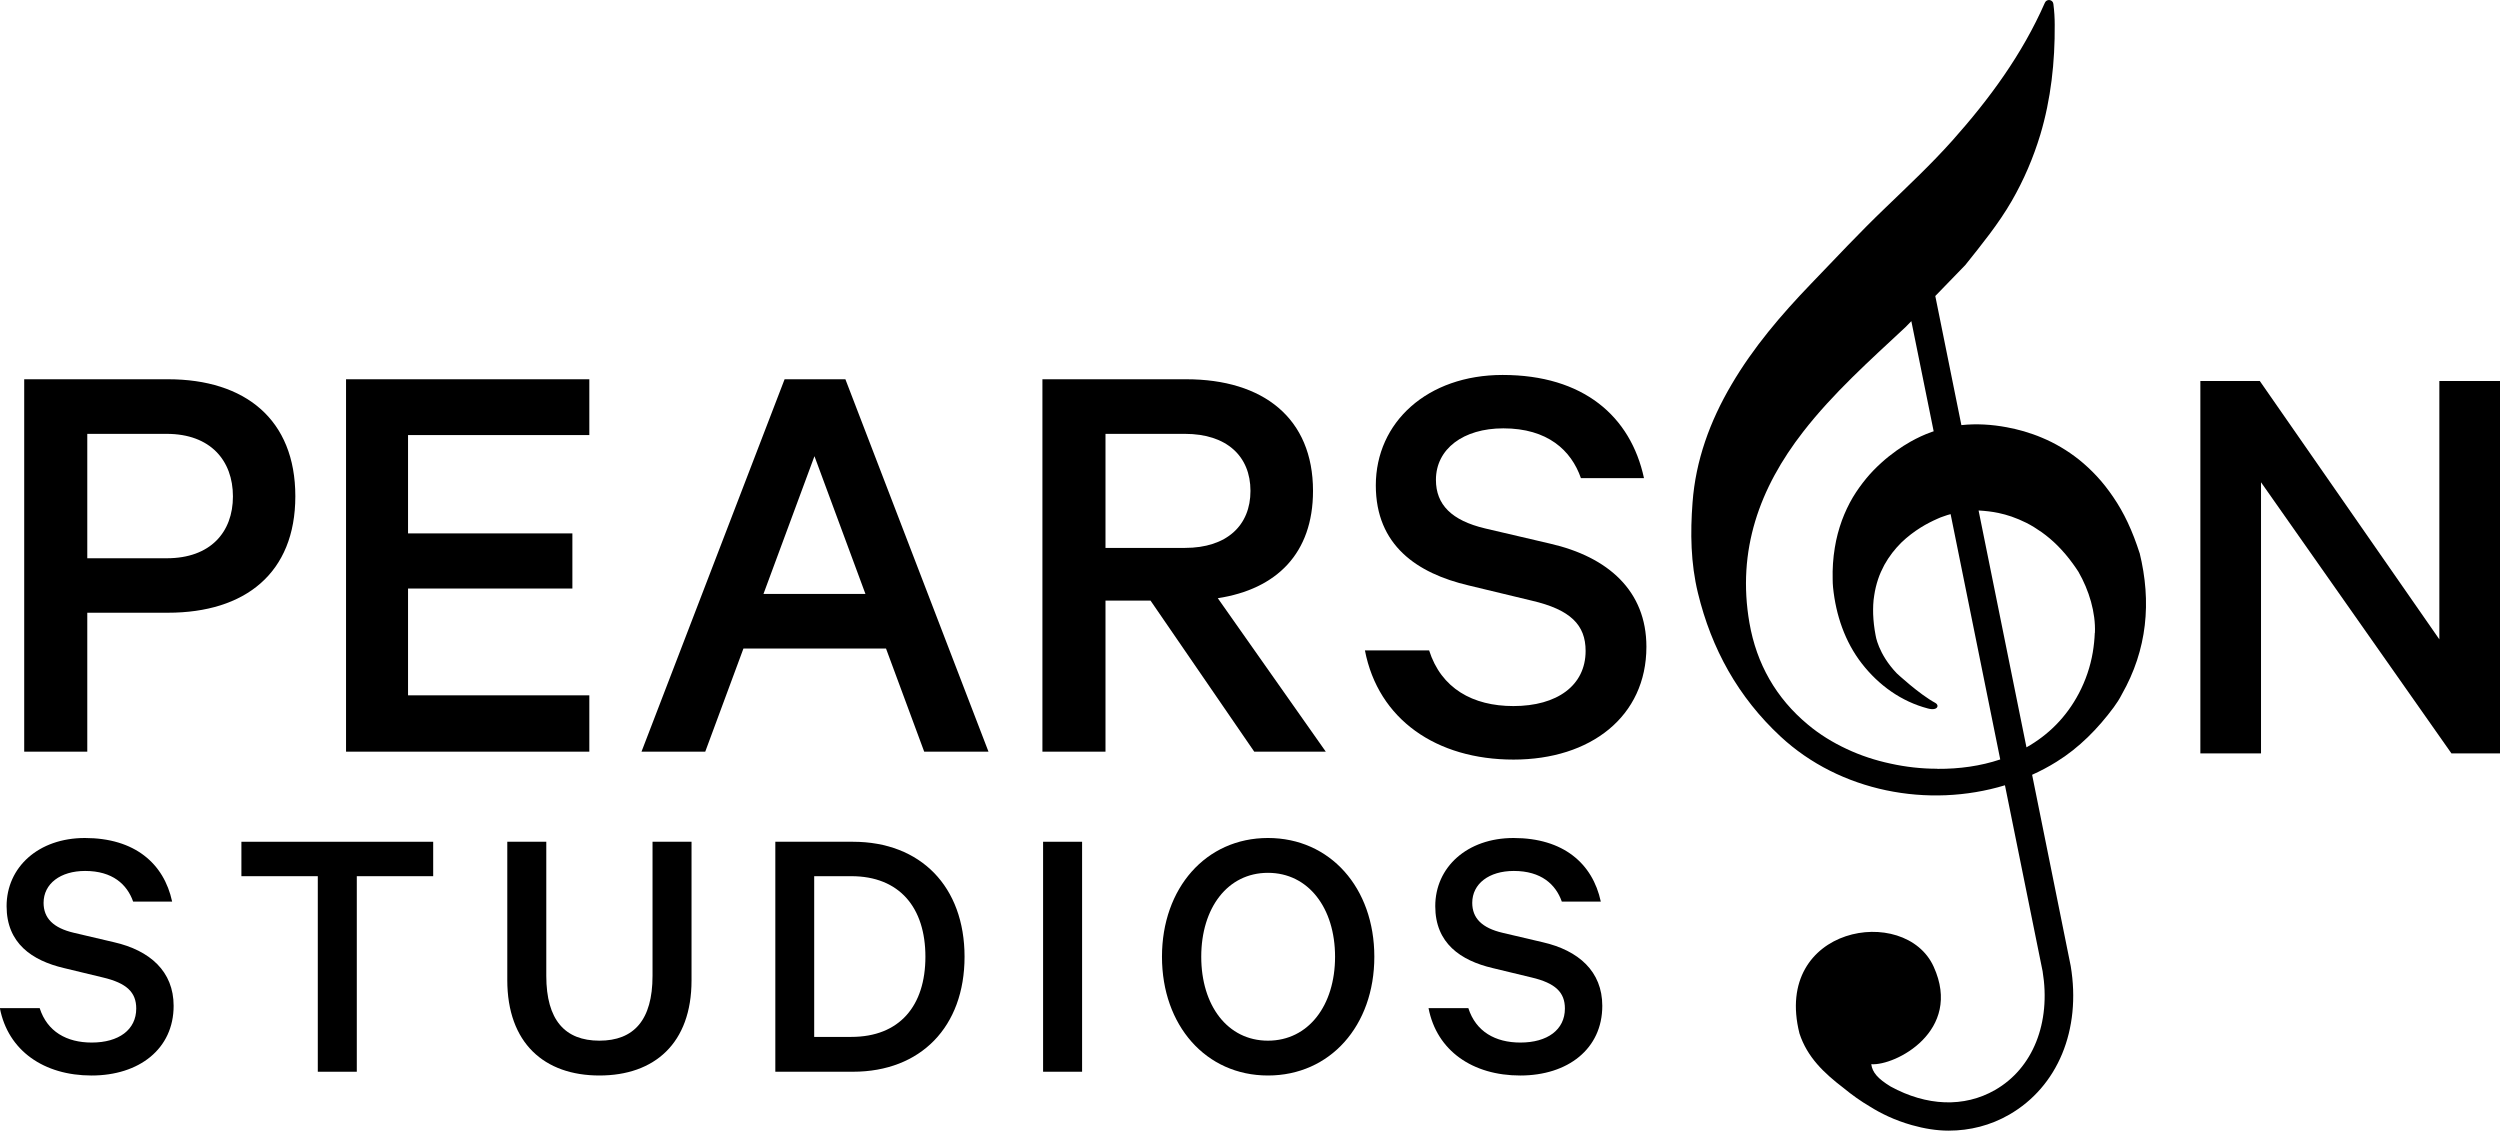 <?xml version="1.0" encoding="UTF-8"?><svg id="Layer_2" xmlns="http://www.w3.org/2000/svg" viewBox="0 0 185.89 84.09"><g id="Layer_1-2"><g><path d="M6.49,45.56v10.33H1.8V28.2H12.49c5.73,0,9.47,2.98,9.47,8.7s-3.74,8.66-9.47,8.66H6.49Zm5.91-13.3H6.49v9.25h5.91c3.25,0,4.92-1.94,4.92-4.6s-1.67-4.65-4.92-4.65Z"/><path d="M43.82,28.2v4.15h-13.48v7.31h12.22v4.1h-12.22v7.94h13.48v4.19H25.73V28.2h18.08Z"/><path d="M62.86,28.2l10.64,27.69h-4.78l-2.84-7.67h-10.6l-2.84,7.67h-4.74l10.64-27.69h4.51Zm-6.09,15.96h7.58l-3.79-10.24-3.79,10.24Z"/><path d="M82.2,44.66v11.23h-4.69V28.2h10.69c5.73,0,9.43,2.89,9.43,8.3,0,4.65-2.71,7.31-7.08,7.98l8.03,11.41h-5.32l-7.71-11.23h-3.34Zm0-3.92h5.91c3.11,0,4.87-1.67,4.87-4.24s-1.76-4.24-4.87-4.24h-5.91v8.48Z"/><path d="M106.26,48.35c.9,2.84,3.25,4.15,6.27,4.15,3.25,0,5.37-1.53,5.37-4.1,0-1.94-1.13-3.07-4.01-3.74l-4.69-1.13c-3.83-.9-6.9-2.98-6.9-7.44,0-4.69,3.83-8.21,9.43-8.21,6,0,9.52,3.07,10.51,7.67h-4.69c-.72-2.07-2.48-3.7-5.77-3.7-2.98,0-5.01,1.53-5.01,3.83,0,1.85,1.17,3.02,3.65,3.61l4.83,1.13c4.33,.99,7.17,3.52,7.17,7.67,0,5.19-4.15,8.39-9.88,8.39s-10.06-2.98-11.05-8.12h4.78Z"/><path d="M185.89,56.02h-3.61l-14.16-20.16v20.16h-4.51V28.33h4.42l13.35,19.21V28.33h4.51v27.69Z"/><g><path d="M2.95,74.96c.56,1.75,2.01,2.56,3.87,2.56,2.01,0,3.31-.95,3.31-2.53,0-1.2-.7-1.89-2.48-2.31l-2.9-.7c-2.37-.56-4.26-1.84-4.26-4.6,0-2.9,2.37-5.07,5.82-5.07,3.7,0,5.88,1.89,6.49,4.73h-2.9c-.45-1.28-1.53-2.28-3.57-2.28-1.84,0-3.09,.95-3.09,2.37,0,1.14,.72,1.87,2.26,2.23l2.98,.7c2.67,.61,4.43,2.17,4.43,4.73,0,3.2-2.56,5.18-6.1,5.18s-6.21-1.84-6.82-5.01H2.95Z"/><path d="M17.95,62.59h14.26v2.56h-5.68v14.54h-2.9v-14.54h-5.68v-2.56Z"/><path d="M37.72,72.87v-10.28h2.9v9.97c0,3.29,1.39,4.82,3.95,4.82s3.95-1.53,3.95-4.82v-9.97h2.9v10.31c0,4.68-2.76,7.07-6.85,7.07s-6.85-2.4-6.85-7.1Z"/><path d="M57.65,62.59h5.77c5.04,0,8.3,3.34,8.3,8.55s-3.26,8.55-8.3,8.55h-5.77v-17.1Zm5.65,14.51c3.59,0,5.51-2.31,5.51-5.96s-1.92-5.99-5.51-5.99h-2.76v11.95h2.76Z"/><path d="M80.46,79.69h-2.9v-17.1h2.9v17.1Z"/><path d="M94.28,79.97c-4.62,0-7.88-3.73-7.88-8.83s3.26-8.83,7.88-8.83,7.91,3.7,7.91,8.83-3.29,8.83-7.91,8.83Zm0-15.07c-3.01,0-4.96,2.62-4.96,6.24s1.95,6.24,4.96,6.24,4.99-2.62,4.99-6.24-1.98-6.24-4.99-6.24Z"/><path d="M109.18,74.96c.56,1.75,2.01,2.56,3.87,2.56,2.01,0,3.31-.95,3.31-2.53,0-1.2-.7-1.89-2.48-2.31l-2.9-.7c-2.37-.56-4.26-1.84-4.26-4.6,0-2.9,2.37-5.07,5.82-5.07,3.7,0,5.88,1.89,6.49,4.73h-2.9c-.45-1.28-1.53-2.28-3.57-2.28-1.84,0-3.09,.95-3.09,2.37,0,1.14,.72,1.87,2.26,2.23l2.98,.7c2.67,.61,4.43,2.17,4.43,4.73,0,3.2-2.56,5.18-6.1,5.18s-6.21-1.84-6.82-5.01h2.95Z"/></g><path d="M159.09,41.12c-.25-.78-.54-1.55-.89-2.29-.31-.66-.67-1.29-1.08-1.89-.37-.54-.77-1.06-1.22-1.54-.41-.44-.85-.85-1.31-1.22-.43-.34-.89-.66-1.37-.94-.44-.26-.9-.49-1.38-.69-.44-.19-.89-.34-1.35-.48-.42-.12-.84-.22-1.27-.3-1.12-.21-2.26-.28-3.38-.16l-1.94-9.6,2.23-2.3c1.22-1.53,2.47-3.06,3.45-4.76,.9-1.56,1.61-3.22,2.13-4.94,.79-2.64,1.09-5.41,1.07-8.16,0-.53-.03-1.01-.1-1.56-.04-.33-.49-.4-.63-.09-1.69,3.85-4.12,7.15-6.87,10.24-1.58,1.77-3.3,3.38-5,5.02-1.9,1.82-3.7,3.75-5.52,5.64-2.22,2.31-4.29,4.73-5.92,7.51-1.6,2.72-2.66,5.63-2.89,8.76-.17,2.24-.14,4.5,.4,6.72,1.01,4.16,2.99,7.74,6.14,10.67,4.42,4.11,10.99,5.36,16.69,3.63l2.8,13.83c.63,3.83-.72,7.22-3.54,8.83-2.3,1.32-5.09,1.2-7.76-.26-.95-.58-1.36-1.05-1.44-1.66,1.78,.13,6.82-2.46,4.64-7.25-2.12-4.68-11.98-3.01-9.98,4.96,.58,1.78,1.84,2.96,3.28,4.06h0c.63,.52,1.28,.98,1.96,1.38,.78,.49,1.81,1.01,3.12,1.38h0c.92,.26,1.84,.41,2.73,.41,1.59,0,3.12-.39,4.51-1.19,3.61-2.08,5.36-6.31,4.57-11.05l-2.87-14.22c.62-.28,1.23-.6,1.82-.97,1.67-1.03,3.09-2.48,4.25-4.05,.22-.3,.43-.62,.6-.96,1.89-3.32,2.22-6.87,1.32-10.53Zm-15.06,16.04c-1.16,0-2.32-.13-3.45-.38-1.13-.24-2.23-.6-3.27-1.09-1.03-.48-2.01-1.08-2.88-1.81-2.36-1.96-3.82-4.51-4.35-7.57-.93-5.38,.74-10.02,4-14.21,2.23-2.87,4.95-5.3,7.6-7.77l.44-.45,1.66,8.19c-.05,.02-.1,.03-.15,.05-.54,.19-1.07,.44-1.57,.72-.36,.2-.71,.43-1.05,.67-.39,.28-.77,.58-1.12,.9-.4,.36-.77,.74-1.11,1.15-.37,.45-.71,.92-1.01,1.42-.32,.54-.59,1.12-.81,1.71-.24,.66-.42,1.34-.53,2.03-.13,.78-.18,1.57-.16,2.36,0,.2,.01,.4,.03,.61,.21,2.04,.88,4.03,2.14,5.65,1.25,1.61,2.93,2.82,4.91,3.34,.75,.2,.86-.25,.56-.41-1.22-.66-2.87-2.2-2.87-2.2-1.4-1.46-1.58-2.84-1.58-2.84-.1-.52-.16-1.04-.18-1.57-.01-.46,0-.93,.08-1.39,.06-.41,.16-.82,.29-1.21,.12-.36,.28-.71,.46-1.05,.17-.31,.37-.61,.59-.9,.21-.27,.43-.52,.67-.76,.23-.22,.47-.43,.72-.62,.23-.18,.47-.34,.72-.5,.22-.14,.44-.26,.67-.38,.19-.1,.39-.19,.59-.28,.15-.07,.3-.13,.46-.18,.17-.06,.34-.12,.51-.16l3.69,18.24c-1.46,.49-3.04,.71-4.66,.7Zm11.73-10.1c-.02,.49-.07,.97-.15,1.45-.18,1.06-.53,2.09-1.03,3.04-.94,1.79-2.29,3.11-3.9,4.02l-3.56-17.61s.03,0,.04,0c.48,.03,.95,.08,1.43,.18,.33,.07,.66,.16,.98,.27,.37,.13,.73,.28,1.09,.46,.4,.2,.78,.44,1.15,.7,.42,.3,.81,.63,1.17,.99,.42,.42,.8,.87,1.14,1.34,.15,.2,.28,.4,.42,.61,.8,1.39,1.29,3.03,1.23,4.54Z"/></g></g></svg>